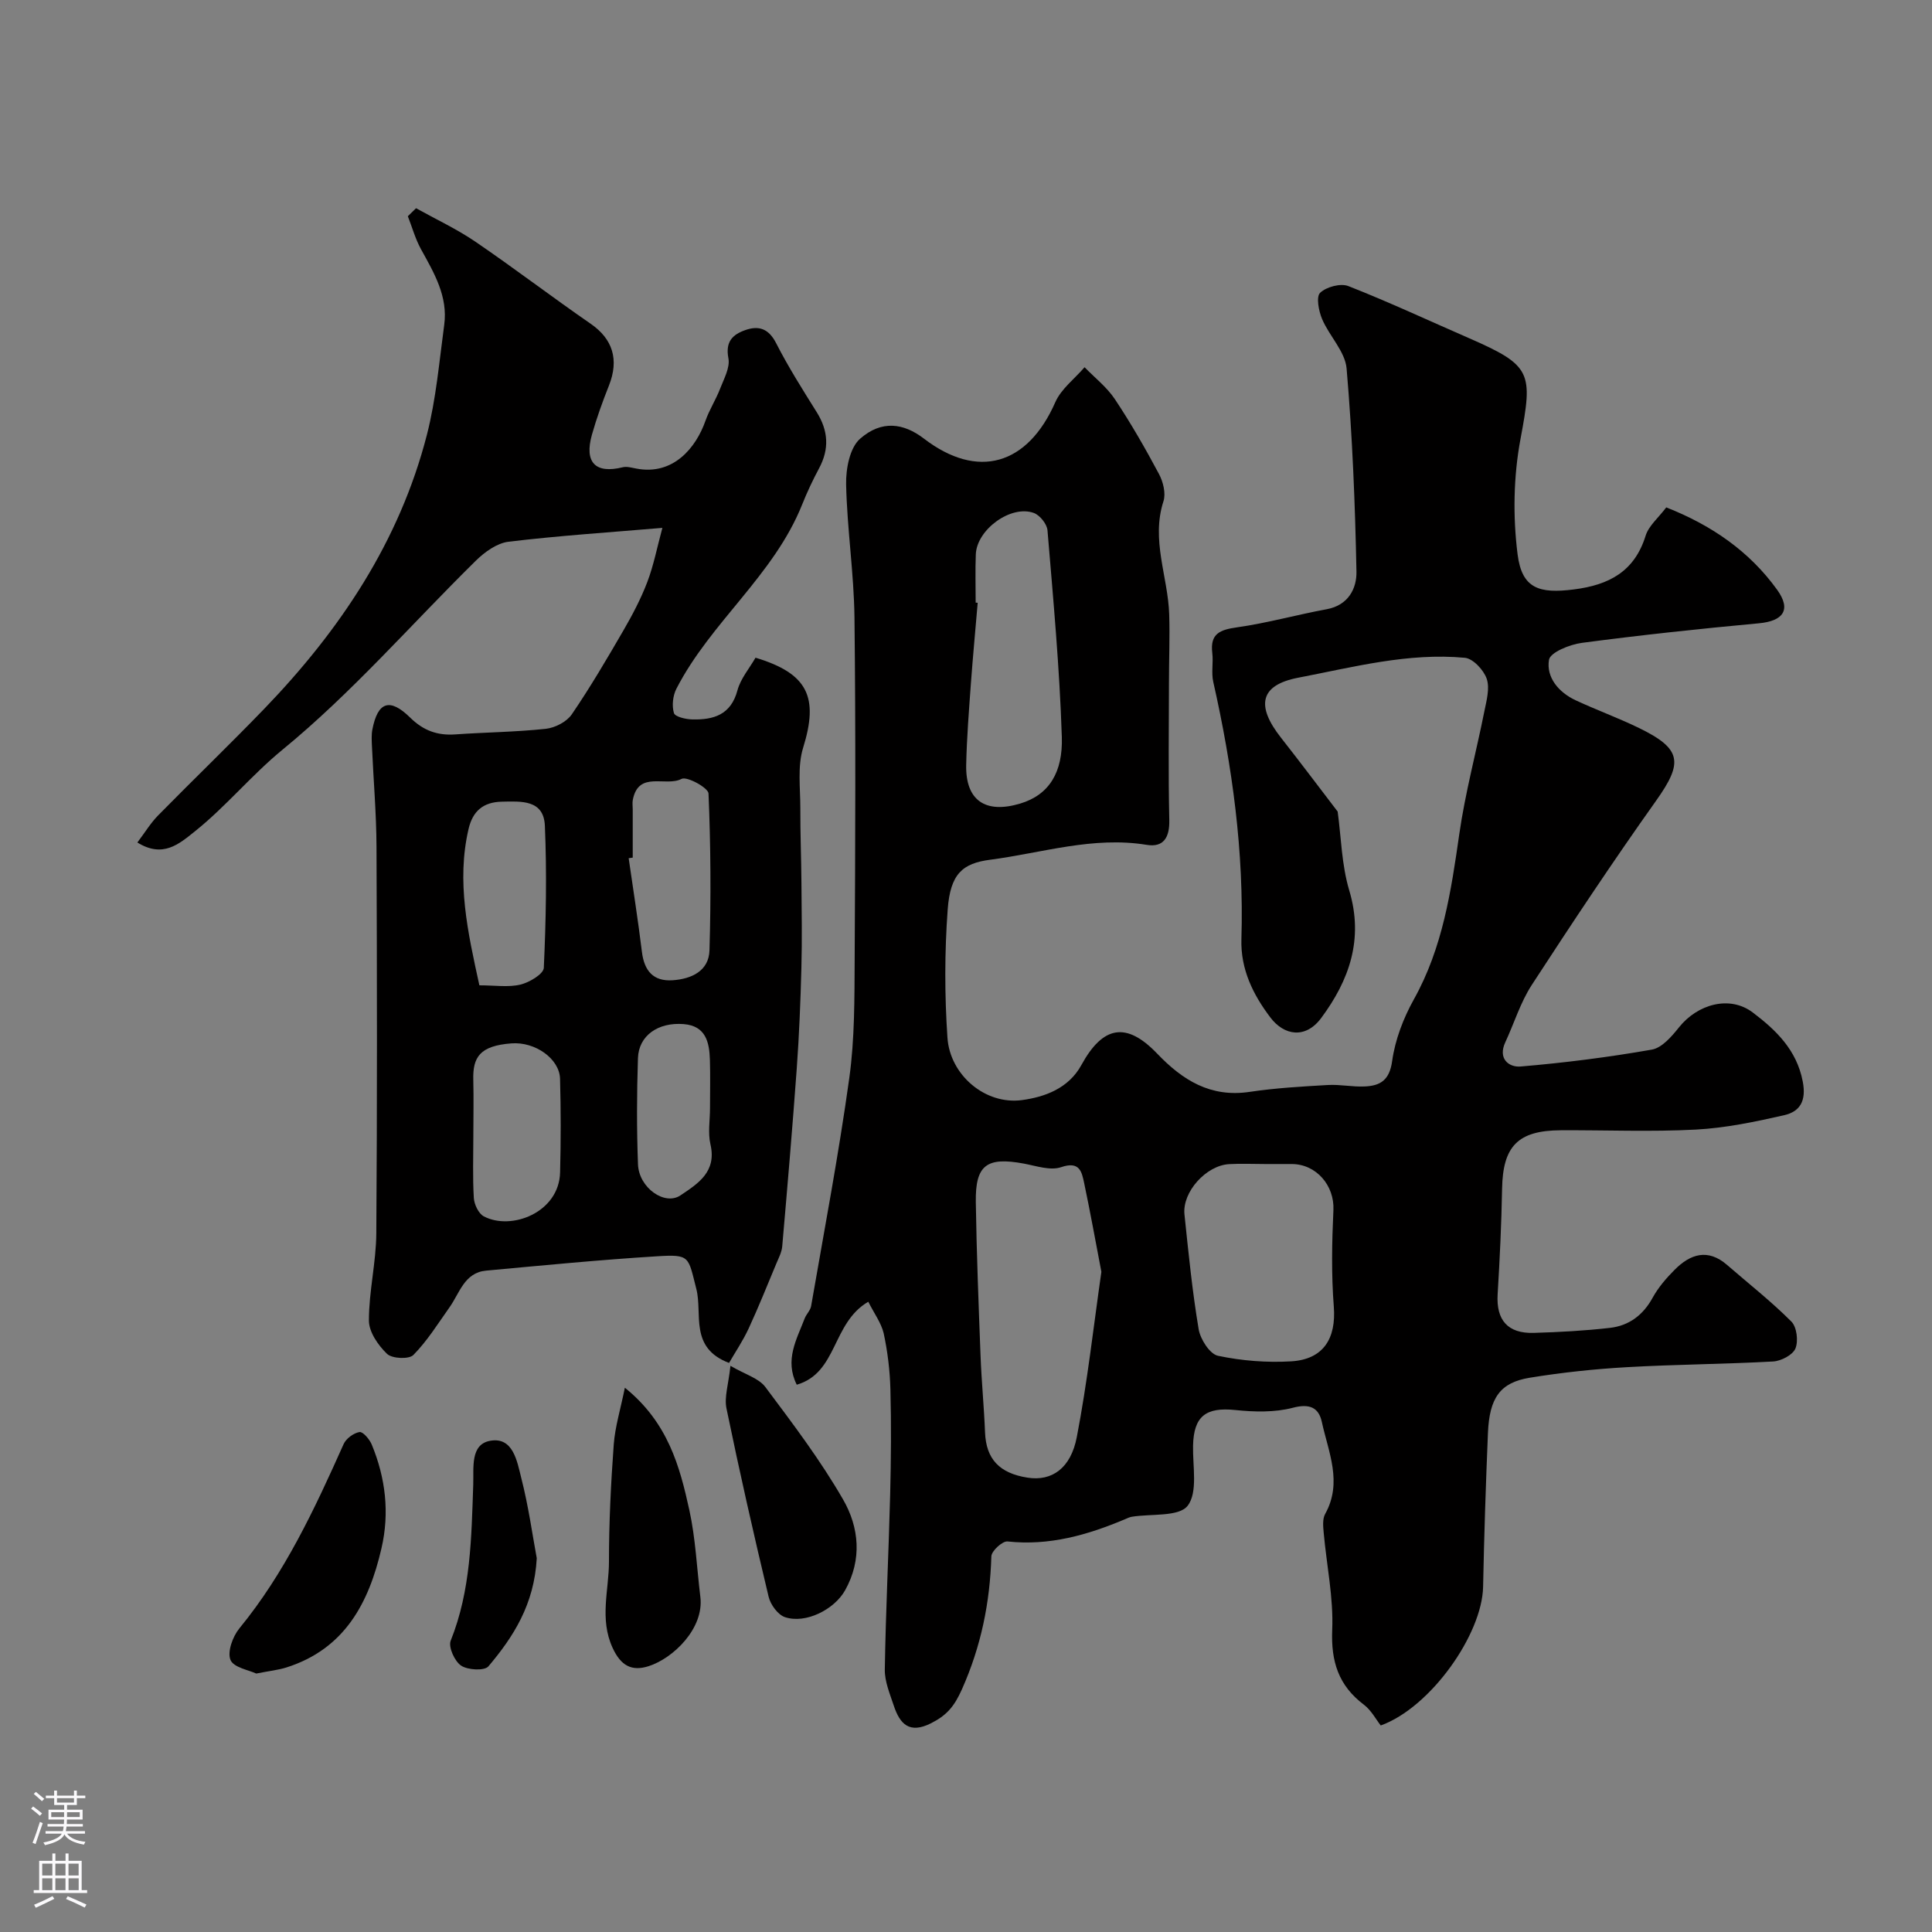 <svg enable-background="new 0 0 400 400" viewBox="0 0 400 400" xmlns="http://www.w3.org/2000/svg"><rect x="0" y="0" width="400" height="400" fill="#808080" stroke="none"/><g fill="#010000"><path d="m179.77 269.51c-7.58 4.43-6.32 14.71-14.81 17.18-2.56-5.12-.02-9.38 1.64-13.72.34-.89 1.17-1.65 1.33-2.54 2.73-15.74 5.72-31.45 7.91-47.26 1.13-8.16 1.06-16.51 1.11-24.78.13-23.5.23-47-.04-70.49-.11-9.21-1.53-18.39-1.73-27.6-.07-3.22.75-7.6 2.9-9.47 4.43-3.88 8.97-3.27 13.21-.02 11.13 8.53 21.46 5.52 27.2-7.54 1.22-2.77 4-4.84 6.06-7.24 2.12 2.19 4.61 4.12 6.27 6.61 3.32 4.99 6.31 10.2 9.13 15.49.87 1.62 1.46 4.02.93 5.66-2.6 8.03.94 15.61 1.19 23.41.15 4.69-.05 9.4-.05 14.09-.01 9.5-.15 19 .07 28.5.08 3.57-1.17 5.7-4.66 5.13-11.12-1.82-21.66 1.67-32.43 3.08-5.68.74-8.25 2.88-8.79 10.3-.65 8.81-.65 17.73-.05 26.55.52 7.72 7.84 13.95 15.45 12.91 4.61-.63 9.6-2.36 12.28-7.26 4.48-8.19 9.35-8.98 15.69-2.36 5.28 5.52 11.06 9.13 19.15 7.92 5.35-.8 10.78-1.11 16.18-1.42 2.53-.15 5.1.42 7.63.3 3.23-.14 5.14-1.28 5.69-5.26.61-4.4 2.32-8.87 4.5-12.78 5.97-10.7 7.7-22.37 9.4-34.21 1.22-8.53 3.49-16.9 5.18-25.37.45-2.24 1.17-4.79.5-6.78-.61-1.81-2.83-4.19-4.52-4.35-11.74-1.1-23.13 1.94-34.5 4.12-7.96 1.53-8.79 5.8-3.57 12.43 4.01 5.1 7.9 10.29 11.73 15.29.72 5.27.81 11.02 2.4 16.33 3.02 10.1 0 18.58-5.81 26.41-3.25 4.38-7.69 3.64-10.52-.11-3.6-4.75-6.19-10-6-16.23.55-18.03-1.87-35.73-5.83-53.27-.43-1.91.04-4-.2-5.97-.49-4.03 1.62-4.81 5.14-5.31 6.24-.88 12.36-2.61 18.57-3.75 4.47-.83 6.21-4.3 6.14-7.79-.28-14.03-.84-28.07-2.04-42.04-.3-3.52-3.58-6.72-5.07-10.24-.71-1.67-1.27-4.62-.41-5.44 1.28-1.23 4.24-2.02 5.84-1.39 8.45 3.32 16.69 7.17 25.02 10.8 12.99 5.67 13.2 7.1 10.62 20.87-1.45 7.75-1.59 16.04-.6 23.87.9 7.09 4.46 8.19 11.69 7.26 7.24-.92 12.51-3.69 14.82-11.12.64-2.06 2.64-3.69 4.27-5.86 9.37 3.68 17.22 9.09 22.96 17.06 3 4.17 1.23 6.48-3.81 6.94-12.24 1.13-24.46 2.44-36.64 4.05-2.49.33-6.54 1.97-6.79 3.51-.6 3.65 2.01 6.74 5.53 8.38 4.27 1.99 8.72 3.61 12.96 5.66 9.03 4.37 9.34 7.18 3.68 15.14-8.88 12.49-17.37 25.28-25.73 38.13-2.35 3.61-3.64 7.91-5.48 11.86-1.59 3.4.72 5.23 3.16 5.03 9.1-.77 18.19-1.92 27.18-3.5 2.09-.37 4.11-2.72 5.61-4.6 3.83-4.81 10.5-6.71 15.29-3.08 4.74 3.59 9.08 7.7 10.34 14.28.77 4-.55 6.22-3.84 6.98-6.02 1.37-12.15 2.65-18.29 2.98-9.31.49-18.66.09-27.99.14-8.88.05-11.97 3.31-12.13 12.11-.13 7.29-.48 14.57-.92 21.85-.32 5.32 2.07 8.16 7.51 7.99 5.26-.16 10.53-.44 15.75-1.04 3.93-.45 6.85-2.63 8.83-6.24 1.17-2.13 2.83-4.06 4.56-5.79 3.25-3.27 6.87-4.45 10.85-1 4.47 3.88 9.15 7.55 13.32 11.73 1.12 1.12 1.47 4.05.83 5.58-.56 1.34-2.97 2.59-4.62 2.68-10.09.56-20.2.6-30.29 1.18-6.71.38-13.43 1.1-20.07 2.18-6.16 1-8.38 4.16-8.68 11.49-.44 10.59-.79 21.19-1 31.79-.19 9.85-10.87 25-21.19 28.72-.97-1.22-1.95-3.13-3.49-4.3-5.25-3.96-6.83-8.92-6.56-15.5.28-6.65-1.16-13.37-1.76-20.07-.12-1.3-.28-2.88.3-3.92 3.64-6.54.67-12.8-.69-19.06-.64-2.95-2.51-3.85-5.99-2.93-3.77.99-7.99.88-11.93.47-6.08-.63-8.6 1.27-8.74 7.36-.1 4.27 1.03 9.68-1.12 12.46-1.81 2.34-7.57 1.62-11.57 2.28-.48.08-.93.31-1.38.5-7.78 3.28-15.71 5.55-24.35 4.61-1.04-.11-3.31 1.97-3.34 3.08-.29 9.6-2.12 18.62-6.1 27.55-1.61 3.61-3.21 5.41-6.41 7.02-4.45 2.24-6.42.16-7.68-3.62-.81-2.45-1.91-5.02-1.87-7.52.19-12.09.8-24.16 1.11-36.25.18-7.24.24-14.48.05-21.72-.1-3.9-.58-7.85-1.4-11.67-.53-2.17-2.02-4.17-3.18-6.5zm48.26-6.19c-1.24-6.48-2.31-12.41-3.55-18.3-.51-2.41-.92-4.69-4.79-3.37-2.23.76-5.15-.26-7.71-.74-7.69-1.43-10.06.27-9.95 7.96.16 10.6.58 21.21.98 31.8.2 5.29.72 10.57.93 15.86.21 5.55 2.98 8.49 8.79 9.4 5.04.8 8.97-1.93 10.21-8.4 2.2-11.4 3.47-22.96 5.09-34.21zm33.93-22.32c-2.49 0-4.99-.12-7.48.02-4.77.27-9.73 5.77-9.25 10.41.83 7.94 1.62 15.91 2.94 23.78.35 2.07 2.31 5.14 4 5.49 4.93 1.04 10.13 1.45 15.17 1.15 6.7-.41 9.32-4.77 8.81-11.33-.52-6.63-.39-13.35-.08-20.01.23-5-3.49-9.49-8.62-9.51-1.84-.01-3.67 0-5.49 0zm-59.96-116.24c.14.01.28.02.42.04-.47 5.58-1 11.16-1.41 16.75-.4 5.59-.85 11.18-.97 16.78-.17 7.4 3.97 10.2 11.18 8.04 6.01-1.8 8.85-6.5 8.62-13.78-.46-14.29-1.78-28.55-2.97-42.8-.11-1.3-1.57-3.12-2.81-3.58-4.74-1.75-11.83 3.42-12.03 8.57-.13 3.31-.03 6.65-.03 9.98z"/><path d="m137.14 109.29c-11.06.94-21.5 1.62-31.87 2.87-2.39.29-4.94 2.14-6.76 3.93-13.3 13.09-25.63 27.34-39.99 39.1-6.51 5.34-11.71 11.77-18.18 16.94-3.29 2.63-6.61 5.57-11.9 2.3 1.56-2.06 2.73-4.01 4.28-5.59 7.29-7.42 14.79-14.63 22.01-22.11 15.66-16.25 27.98-34.62 33.66-56.73 1.9-7.4 2.55-15.13 3.58-22.74.8-5.9-2.1-10.76-4.81-15.67-1.17-2.13-1.83-4.54-2.72-6.82.57-.55 1.13-1.1 1.7-1.66 4.09 2.28 8.39 4.28 12.24 6.9 8.08 5.51 15.86 11.46 23.91 17.02 4.55 3.14 5.93 7.4 3.78 12.81-1.32 3.32-2.54 6.7-3.51 10.13-1.64 5.79.72 8.17 6.37 6.77.86-.21 1.88.1 2.8.27 7.68 1.48 12.38-4.33 14.34-9.92.8-2.27 2.15-4.35 3.02-6.61.79-2.05 2.09-4.38 1.72-6.3-.66-3.43.85-4.91 3.5-5.84 2.84-1 4.87-.27 6.4 2.75 2.5 4.9 5.46 9.57 8.38 14.24 2.41 3.85 2.64 7.62.49 11.63-1.3 2.43-2.48 4.93-3.5 7.49-5.86 14.67-18.97 24.37-26.05 38.17-.73 1.43-.95 3.51-.5 5.01.23.78 2.47 1.29 3.81 1.32 4.38.1 7.98-.93 9.34-6.02.65-2.43 2.47-4.54 3.74-6.76 10.87 3.27 13.11 8.18 9.86 18.64-1.2 3.87-.57 8.35-.58 12.55-.02 5.15.19 10.29.23 15.44.05 5.87.15 11.74-.01 17.61-.18 6.94-.46 13.88-.96 20.8-.89 12.29-1.94 24.57-3.01 36.85-.11 1.25-.78 2.47-1.27 3.67-1.86 4.45-3.65 8.94-5.68 13.32-1.18 2.55-2.78 4.91-4.06 7.13-8.29-3.14-5.45-10.16-6.77-15.31-1.72-6.72-1.23-7.2-8.14-6.77-11.81.73-23.6 1.88-35.39 2.97-4.51.42-5.47 4.65-7.59 7.62-2.39 3.37-4.6 6.94-7.47 9.85-.91.92-4.4.76-5.44-.23-1.84-1.76-3.76-4.54-3.76-6.9-.01-6.02 1.49-12.04 1.53-18.07.19-26.66.15-53.33.04-79.99-.03-6.94-.63-13.87-.94-20.8-.05-1.16-.13-2.36.08-3.49 1.11-5.76 3.59-6.66 7.84-2.48 2.73 2.69 5.64 3.73 9.34 3.47 6.25-.44 12.53-.49 18.75-1.16 1.91-.21 4.31-1.45 5.36-2.99 3.83-5.61 7.28-11.49 10.69-17.37 1.87-3.23 3.63-6.57 4.95-10.04 1.32-3.47 2.02-7.15 3.12-11.2zm-6.14 68.27c-.28.04-.56.08-.84.12.93 6.46 1.95 12.91 2.74 19.38.48 3.92 2.34 6.17 6.38 5.89 3.89-.27 7.48-1.92 7.61-6.19.32-10.82.26-21.66-.2-32.48-.05-1.17-4.46-3.6-5.58-3.02-3.29 1.71-8.89-1.78-10.09 4.32-.13.64-.02 1.33-.02 1.99zm-31.75 26.44c3.22 0 5.98.45 8.49-.15 1.86-.44 4.79-2.19 4.85-3.47.45-9.8.64-19.64.22-29.43-.24-5.42-4.9-5.05-8.92-4.97-3.85.08-6.02 1.95-6.88 5.65-2.54 10.91-.15 21.44 2.24 32.37zm-1.25 31.09c0 4.31-.16 8.64.1 12.93.08 1.34.98 3.24 2.06 3.81 5.69 3.01 15.59-.78 15.8-9.09.17-6.47.17-12.94-.01-19.41-.12-4.1-5.11-7.69-10.07-7.31-6.53.5-8.03 2.83-7.89 7.61.1 3.83.01 7.65.01 11.46zm49-5.65c0-3.33.08-6.66-.02-9.99-.11-3.67-.85-7.05-5.42-7.42-5.31-.43-9.33 2.38-9.48 7.06-.24 7.32-.27 14.66.01 21.98.19 4.86 5.53 8.61 8.79 6.42 3.64-2.44 7.54-4.88 6.21-10.57-.55-2.38-.09-4.98-.09-7.48z"/><path d="m129.37 287.31c8.93 7.21 11.36 16.26 13.35 25.33 1.29 5.88 1.55 11.99 2.28 17.99.8 6.49-5.59 12.69-10.7 14.33-3.51 1.13-5.78-.09-7.48-3.82-2.74-5.99-.74-11.92-.74-17.84 0-8.09.4-16.18.99-24.25.28-3.68 1.41-7.31 2.3-11.74z"/><path d="m151.23 282.78c3.06 1.79 5.86 2.56 7.23 4.39 5.66 7.56 11.4 15.14 16.1 23.3 3.31 5.74 3.97 12.41.41 18.78-2.22 3.97-8.16 7.01-12.46 5.56-1.46-.49-2.98-2.58-3.37-4.2-3.1-12.96-6.04-25.95-8.73-39-.49-2.36.42-5.01.82-8.83z"/><path d="m53.05 346.49c-1.48-.71-4.69-1.24-5.33-2.82-.69-1.68.46-4.84 1.83-6.52 9.42-11.49 15.6-24.75 21.59-38.16.51-1.15 2.06-2.29 3.29-2.5.7-.12 2.09 1.5 2.54 2.6 2.86 6.93 3.71 14.12 2.01 21.47-2.61 11.33-7.63 20.84-19.68 24.67-1.68.53-3.48.71-6.25 1.26z"/><path d="m111.13 322.61c-.52 9.58-4.84 16.27-10.01 22.39-.81.96-4.26.78-5.65-.15-1.34-.89-2.68-3.85-2.16-5.16 4.19-10.45 4.29-21.4 4.67-32.33.12-3.5-.64-8.31 3.5-9.06 4.78-.86 5.58 4.28 6.45 7.73 1.49 5.81 2.31 11.79 3.2 16.58z"/></g><path d="m6.44 374.46.42-.45c.65.47 1.27.95 1.85 1.44l-.45.49c-.65-.56-1.25-1.06-1.82-1.48m.93 7.33-.63-.26c.55-1.36 1.05-2.8 1.52-4.33.19.1.38.19.59.27-.46 1.29-.95 2.73-1.48 4.32m-.38-10.38.44-.42c.43.34 1.01.82 1.74 1.44l-.49.49c-.53-.51-1.09-1.01-1.69-1.51m2.5.35h1.72v-1.04h.59v1.04h3.52v-1.04h.59v1.04h1.75v.53h-1.75v1.42h-2.03v.97h3.22v2.03h-3.24c0 .35-.01.66-.03.93h3.32v.53h-3.37c-.03.27-.08.58-.15.94h3.96v.53h-3.71c.67.92 1.93 1.48 3.79 1.68-.13.24-.23.44-.29.59-2.13-.38-3.48-1.08-4.04-2.12-.43.97-1.77 1.72-4.03 2.23-.09-.19-.2-.37-.33-.55 2.1-.42 3.37-1.03 3.81-1.83h-3.36v-.53h3.58c.08-.29.13-.61.16-.94h-3.33v-.53h3.39c.02-.27.04-.58.04-.93h-3.23v-2.03h3.25v-.97h-2.07v-1.42h-1.73zm1.12 3.44v1h2.65c.01-.3.02-.44.01-.4v-.25-.35zm1.19-2h3.52v-.91h-3.52zm4.71 2h-2.63v.59c0 .15-.01.28-.01.4h2.64z" fill="#fbfafc"/><path d="m13.56 383.74h.63v1.52h2.72v6.07h1.13v.6h-11.06v-.6h1.13v-6.07h2.73v-1.52h.63v1.52h2.1v-1.52zm-2.69 8.83.38.56c-1.24.63-2.53 1.25-3.85 1.85-.1-.21-.21-.42-.34-.63 1.36-.55 2.63-1.15 3.81-1.78m-2.13-4.27h2.1v-2.45h-2.1zm0 3.04h2.1v-2.46h-2.1zm2.72-3.04h2.1v-2.45h-2.1zm0 3.04h2.1v-2.46h-2.1zm6.07 3.6c-1.41-.71-2.7-1.3-3.86-1.78l.35-.56c1.45.62 2.75 1.19 3.88 1.72zm-1.25-9.09h-2.1v2.45h2.1zm-2.09 5.49h2.1v-2.45h-2.1z" fill="#fbfafc"/></svg>